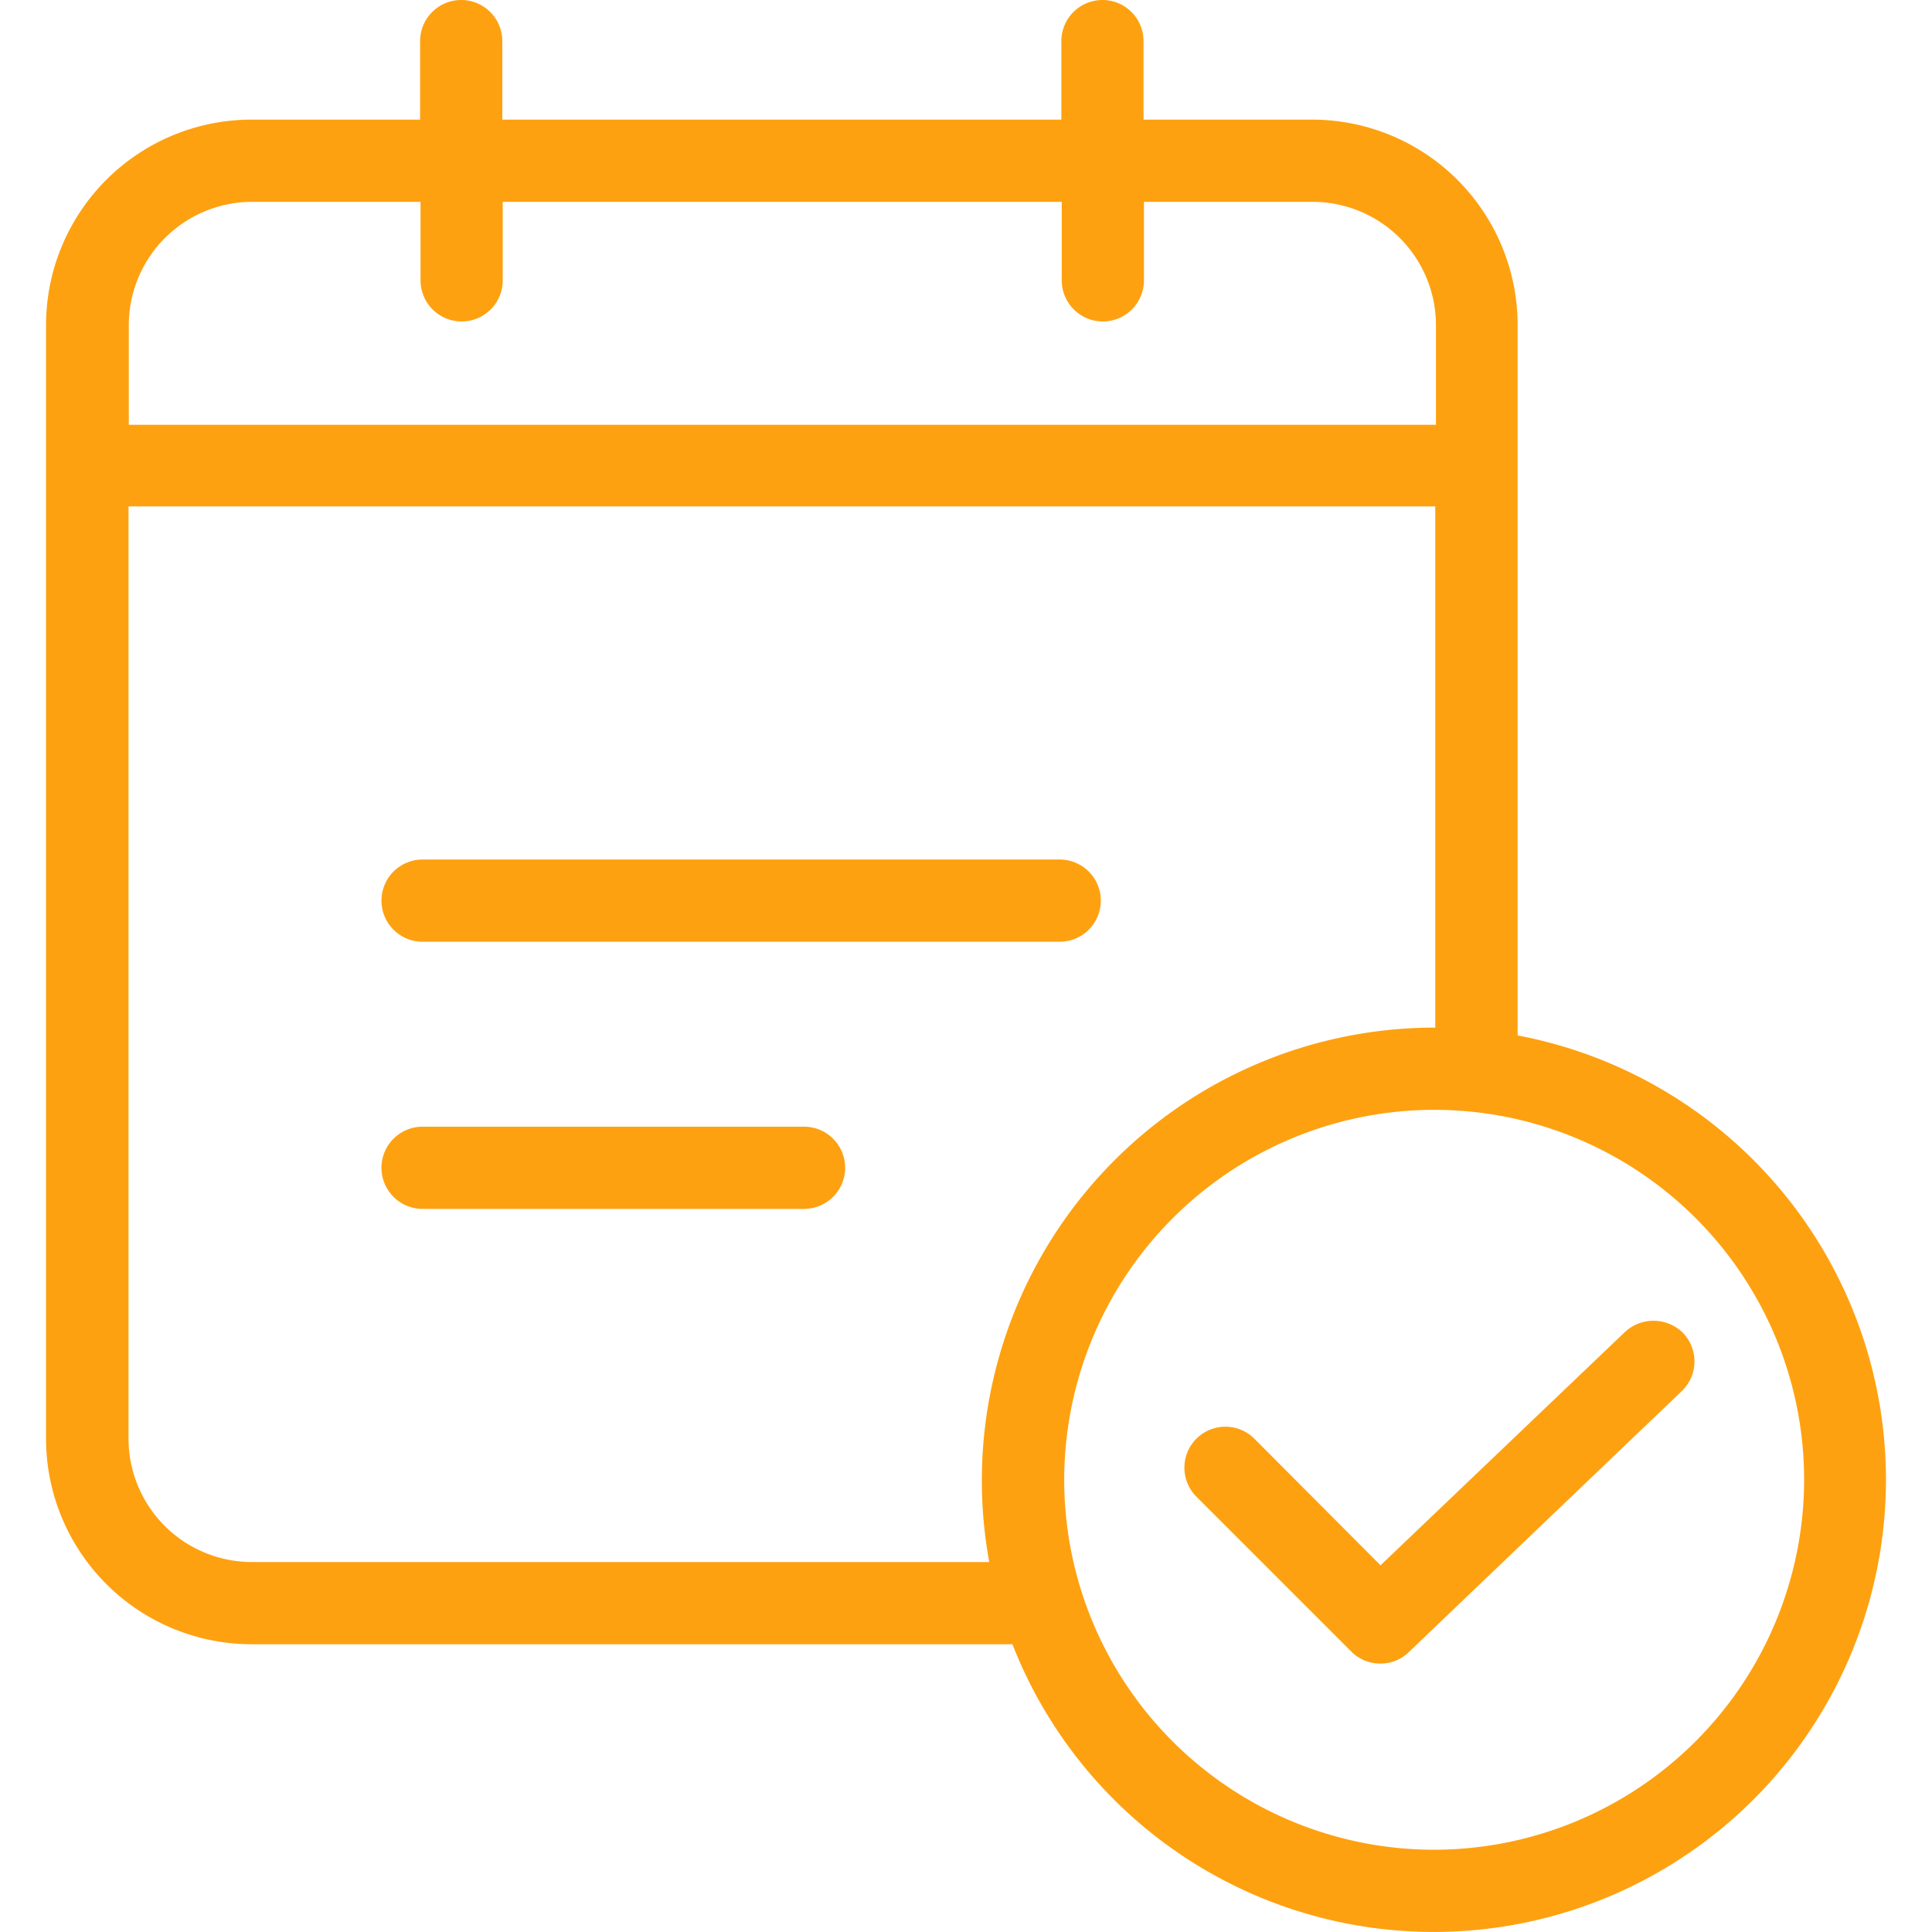 <svg xmlns="http://www.w3.org/2000/svg" xmlns:xlink="http://www.w3.org/1999/xlink" width="36" height="36" viewBox="0 0 36 36">
  <defs>
    <clipPath id="clip-path">
      <rect id="Rectangle_293" data-name="Rectangle 293" width="36" height="36" transform="translate(-1149.274 1227.994)" fill="#fea110"/>
    </clipPath>
  </defs>
  <g id="Booking" transform="translate(1149.274 -1227.994)">
    <g id="Group_407" data-name="Group 407" clip-path="url(#clip-path)">
      <g id="Group_406" data-name="Group 406">
        <path id="Path_447" data-name="Path 447" d="M-1141.4,1245.542h11.872a.766.766,0,0,0,.766-.766.766.766,0,0,0-.766-.766H-1141.4a.766.766,0,0,0-.766.766A.766.766,0,0,0-1141.4,1245.542Z" fill="#fea110"/>
        <path id="Path_448" data-name="Path 448" d="M-1134.292,1248.988h-7.108a.766.766,0,0,0-.766.766.766.766,0,0,0,.766.766h7.108a.766.766,0,0,0,.766-.766A.766.766,0,0,0-1134.292,1248.988Z" fill="#fea110"/>
        <path id="Path_449" data-name="Path 449" d="M-1120.995,1247.288v-13.236a3.831,3.831,0,0,0-3.83-3.829h-3.141v-1.463a.765.765,0,0,0-.766-.766.766.766,0,0,0-.765.766v1.463h-10.417v-1.463a.766.766,0,0,0-.766-.766.766.766,0,0,0-.766.766v1.463h-3.14a3.831,3.831,0,0,0-3.83,3.829v20.75a3.832,3.832,0,0,0,3.83,3.83h14.177a8.428,8.428,0,0,0,9.408,5.216,8.428,8.428,0,0,0,6.869-8.28A8.428,8.428,0,0,0-1120.995,1247.288Zm-23.584-15.533h3.141v1.463a.766.766,0,0,0,.766.766.766.766,0,0,0,.766-.766v-1.463h10.416v1.463a.766.766,0,0,0,.766.766.766.766,0,0,0,.766-.766v-1.463h3.141a2.3,2.3,0,0,1,2.3,2.3v1.854h-24.357v-1.854A2.3,2.3,0,0,1-1144.579,1231.755Zm0,25.345a2.3,2.3,0,0,1-2.3-2.3V1237.43h24.349v9.712h-.023a8.438,8.438,0,0,0-6.473,3.041,8.436,8.436,0,0,0-1.815,6.917Zm22.029,5.361a6.894,6.894,0,0,1-6.894-6.893,6.9,6.9,0,0,1,6.894-6.894,6.894,6.894,0,0,1,6.893,6.894A6.9,6.9,0,0,1-1122.55,1262.461Z" fill="#fea110"/>
        <path id="Path_450" data-name="Path 450" d="M-1119,1252.818l-4.55,4.343-2.351-2.359a.764.764,0,0,0-1.08,0,.764.764,0,0,0,0,1.08l2.887,2.887a.756.756,0,0,0,.544.223.747.747,0,0,0,.529-.215l5.086-4.864a.762.762,0,0,0,.235-.535.765.765,0,0,0-.212-.545A.78.78,0,0,0-1119,1252.818Z" fill="#fea110"/>
      </g>
    </g>
  </g>
</svg>
